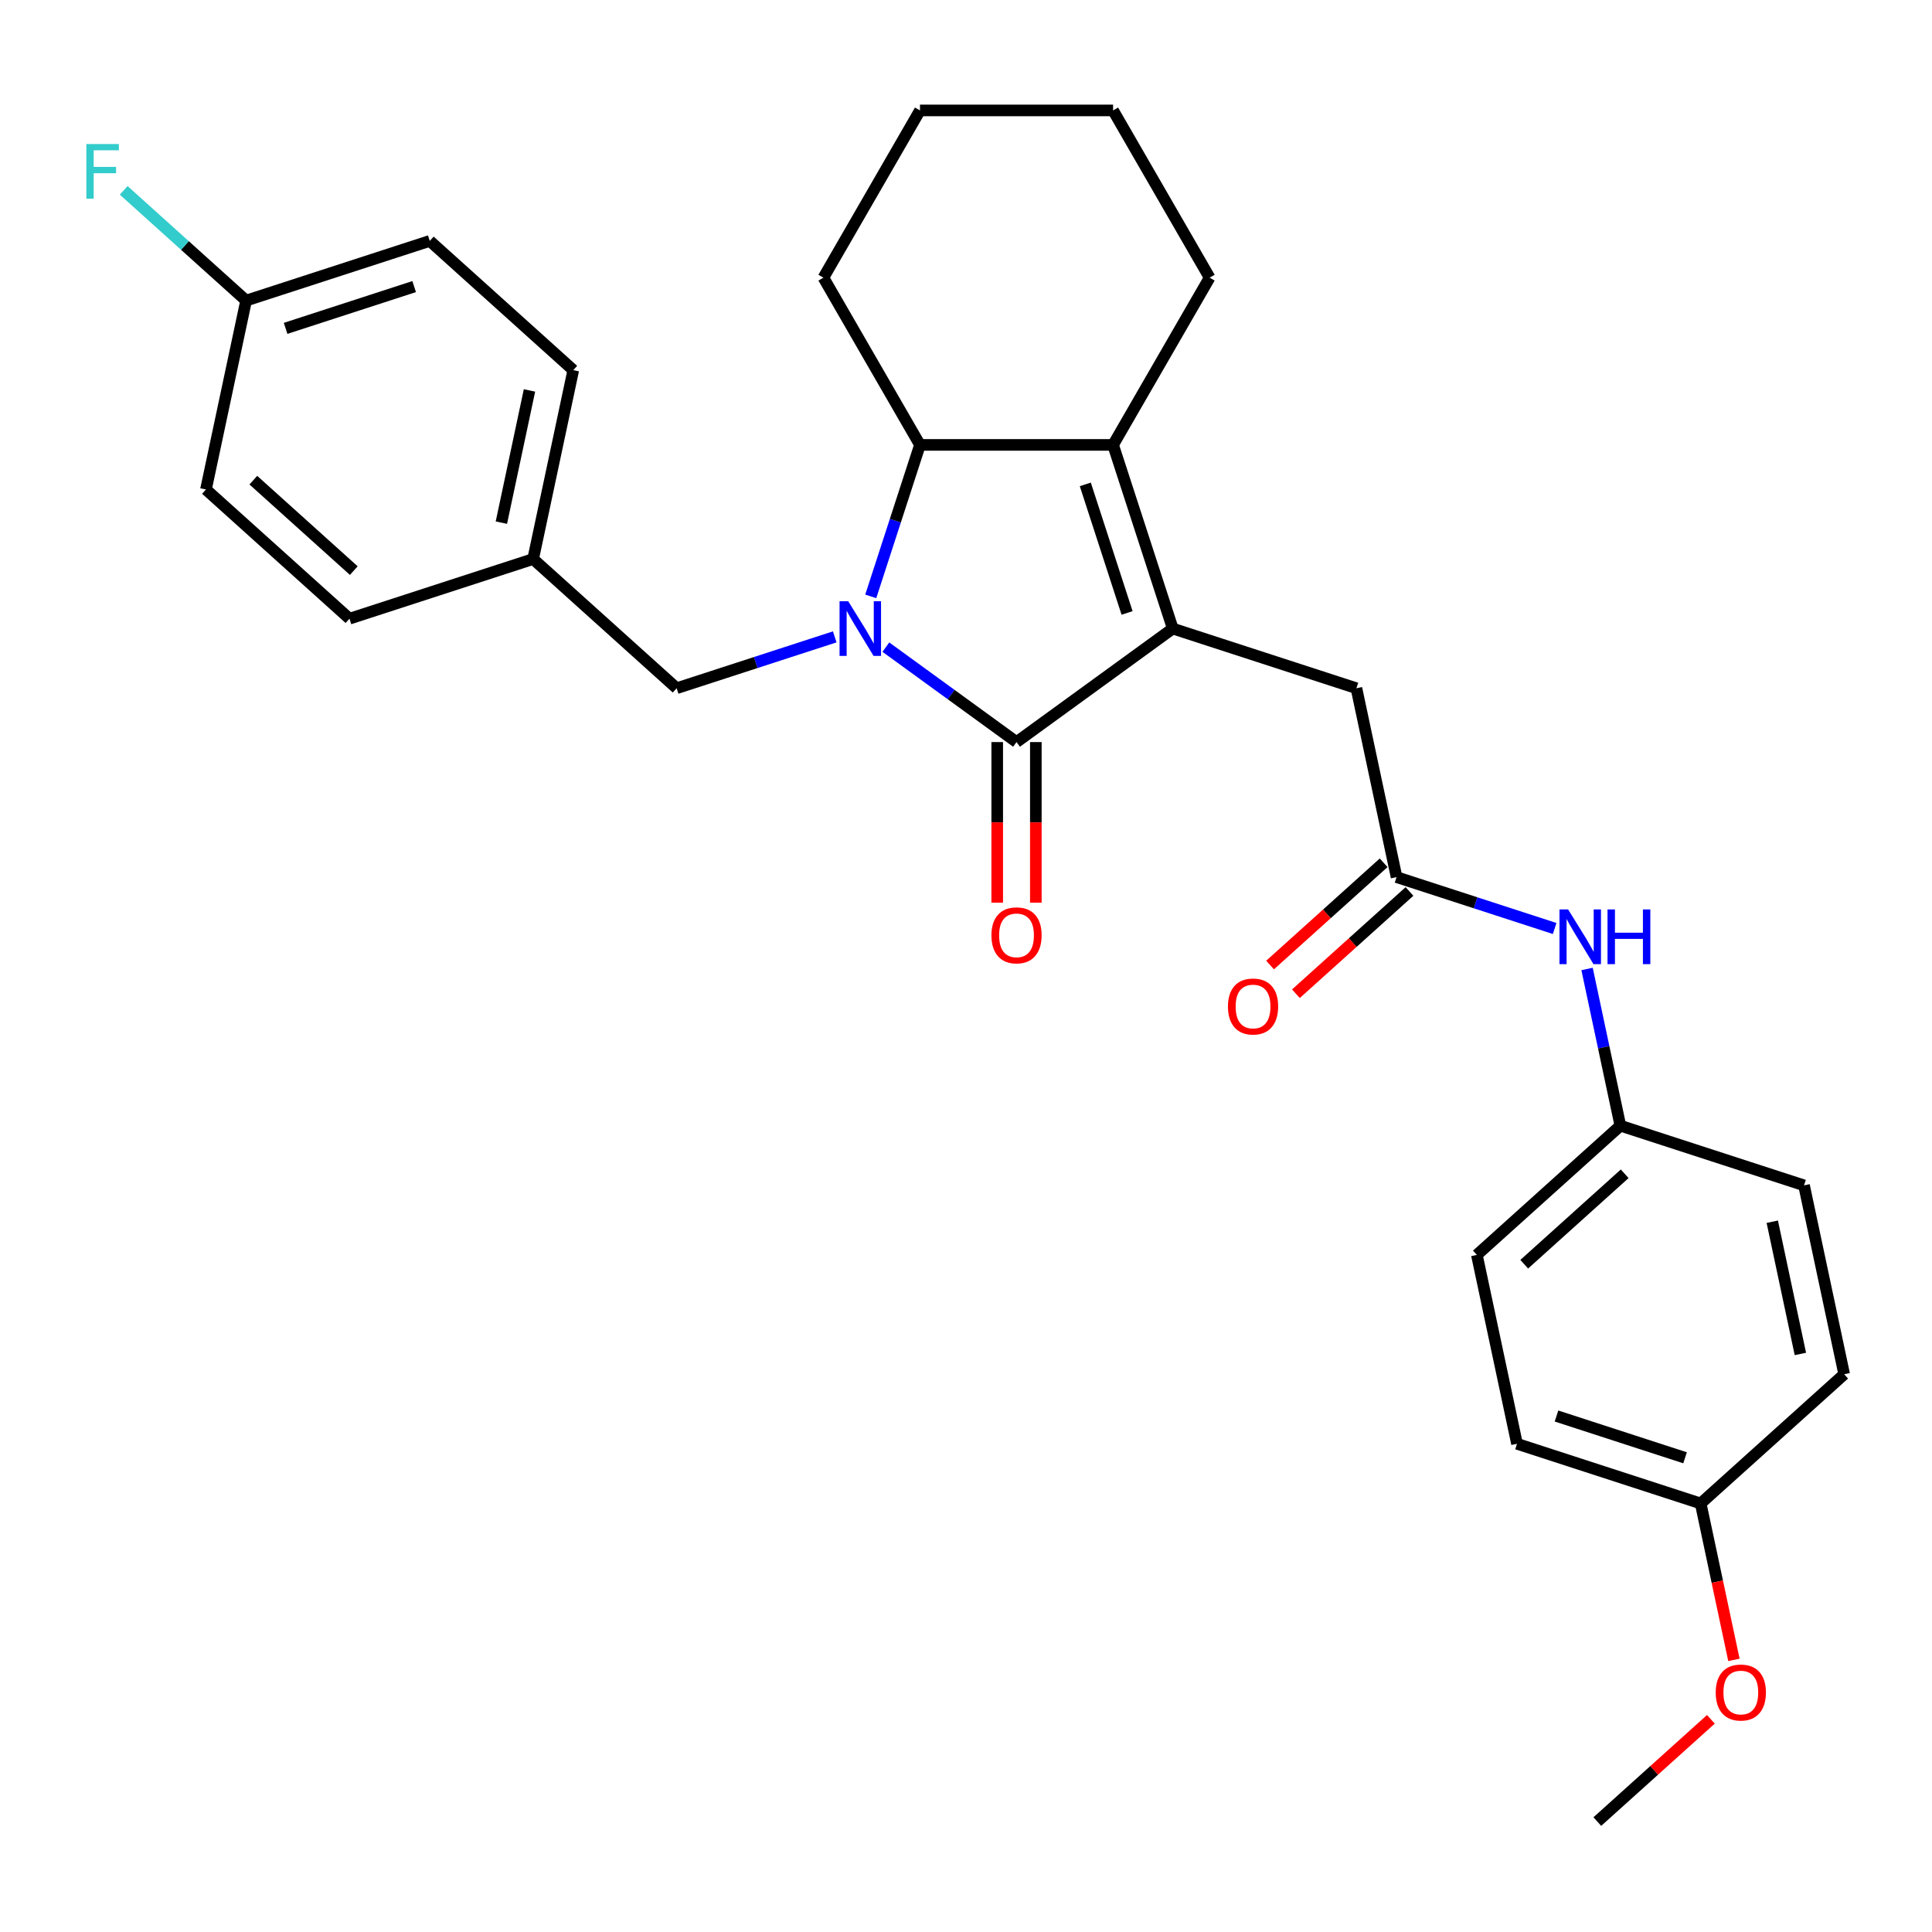 <?xml version='1.0' encoding='iso-8859-1'?>
<svg version='1.1' baseProfile='full'
              xmlns='http://www.w3.org/2000/svg'
                      xmlns:rdkit='http://www.rdkit.org/xml'
                      xmlns:xlink='http://www.w3.org/1999/xlink'
                  xml:space='preserve'
width='1000px' height='1000px' viewBox='0 0 1000 1000'>
<!-- END OF HEADER -->
<rect style='opacity:1.0;fill:#FFFFFF;stroke:none' width='1000' height='1000' x='0' y='0'> </rect>
<path class='bond-0' d='M 458.523,334.957 L 492.338,359.525' style='fill:none;fill-rule:evenodd;stroke:#0000FF;stroke-width:6px;stroke-linecap:butt;stroke-linejoin:miter;stroke-opacity:1' />
<path class='bond-0' d='M 492.338,359.525 L 526.153,384.093' style='fill:none;fill-rule:evenodd;stroke:#000000;stroke-width:6px;stroke-linecap:butt;stroke-linejoin:miter;stroke-opacity:1' />
<path class='bond-1' d='M 450.7,308.689 L 463.438,269.485' style='fill:none;fill-rule:evenodd;stroke:#0000FF;stroke-width:6px;stroke-linecap:butt;stroke-linejoin:miter;stroke-opacity:1' />
<path class='bond-1' d='M 463.438,269.485 L 476.176,230.28' style='fill:none;fill-rule:evenodd;stroke:#000000;stroke-width:6px;stroke-linecap:butt;stroke-linejoin:miter;stroke-opacity:1' />
<path class='bond-2' d='M 432.055,329.642 L 391.142,342.935' style='fill:none;fill-rule:evenodd;stroke:#0000FF;stroke-width:6px;stroke-linecap:butt;stroke-linejoin:miter;stroke-opacity:1' />
<path class='bond-2' d='M 391.142,342.935 L 350.228,356.229' style='fill:none;fill-rule:evenodd;stroke:#000000;stroke-width:6px;stroke-linecap:butt;stroke-linejoin:miter;stroke-opacity:1' />
<path class='bond-3' d='M 526.153,384.093 L 607.017,325.342' style='fill:none;fill-rule:evenodd;stroke:#000000;stroke-width:6px;stroke-linecap:butt;stroke-linejoin:miter;stroke-opacity:1' />
<path class='bond-4' d='M 516.158,384.093 L 516.158,425.663' style='fill:none;fill-rule:evenodd;stroke:#000000;stroke-width:6px;stroke-linecap:butt;stroke-linejoin:miter;stroke-opacity:1' />
<path class='bond-4' d='M 516.158,425.663 L 516.158,467.234' style='fill:none;fill-rule:evenodd;stroke:#FF0000;stroke-width:6px;stroke-linecap:butt;stroke-linejoin:miter;stroke-opacity:1' />
<path class='bond-4' d='M 536.148,384.093 L 536.148,425.663' style='fill:none;fill-rule:evenodd;stroke:#000000;stroke-width:6px;stroke-linecap:butt;stroke-linejoin:miter;stroke-opacity:1' />
<path class='bond-4' d='M 536.148,425.663 L 536.148,467.234' style='fill:none;fill-rule:evenodd;stroke:#FF0000;stroke-width:6px;stroke-linecap:butt;stroke-linejoin:miter;stroke-opacity:1' />
<path class='bond-5' d='M 607.017,325.342 L 702.078,356.229' style='fill:none;fill-rule:evenodd;stroke:#000000;stroke-width:6px;stroke-linecap:butt;stroke-linejoin:miter;stroke-opacity:1' />
<path class='bond-6' d='M 607.017,325.342 L 576.13,230.28' style='fill:none;fill-rule:evenodd;stroke:#000000;stroke-width:6px;stroke-linecap:butt;stroke-linejoin:miter;stroke-opacity:1' />
<path class='bond-6' d='M 583.372,317.26 L 561.751,250.717' style='fill:none;fill-rule:evenodd;stroke:#000000;stroke-width:6px;stroke-linecap:butt;stroke-linejoin:miter;stroke-opacity:1' />
<path class='bond-7' d='M 576.13,230.28 L 476.176,230.28' style='fill:none;fill-rule:evenodd;stroke:#000000;stroke-width:6px;stroke-linecap:butt;stroke-linejoin:miter;stroke-opacity:1' />
<path class='bond-8' d='M 576.13,230.28 L 626.107,143.718' style='fill:none;fill-rule:evenodd;stroke:#000000;stroke-width:6px;stroke-linecap:butt;stroke-linejoin:miter;stroke-opacity:1' />
<path class='bond-9' d='M 476.176,230.28 L 426.2,143.718' style='fill:none;fill-rule:evenodd;stroke:#000000;stroke-width:6px;stroke-linecap:butt;stroke-linejoin:miter;stroke-opacity:1' />
<path class='bond-10' d='M 722.86,453.998 L 702.078,356.229' style='fill:none;fill-rule:evenodd;stroke:#000000;stroke-width:6px;stroke-linecap:butt;stroke-linejoin:miter;stroke-opacity:1' />
<path class='bond-11' d='M 722.86,453.998 L 763.774,467.292' style='fill:none;fill-rule:evenodd;stroke:#000000;stroke-width:6px;stroke-linecap:butt;stroke-linejoin:miter;stroke-opacity:1' />
<path class='bond-11' d='M 763.774,467.292 L 804.687,480.586' style='fill:none;fill-rule:evenodd;stroke:#0000FF;stroke-width:6px;stroke-linecap:butt;stroke-linejoin:miter;stroke-opacity:1' />
<path class='bond-12' d='M 716.172,446.57 L 686.778,473.036' style='fill:none;fill-rule:evenodd;stroke:#000000;stroke-width:6px;stroke-linecap:butt;stroke-linejoin:miter;stroke-opacity:1' />
<path class='bond-12' d='M 686.778,473.036 L 657.385,499.502' style='fill:none;fill-rule:evenodd;stroke:#FF0000;stroke-width:6px;stroke-linecap:butt;stroke-linejoin:miter;stroke-opacity:1' />
<path class='bond-12' d='M 729.548,461.426 L 700.155,487.892' style='fill:none;fill-rule:evenodd;stroke:#000000;stroke-width:6px;stroke-linecap:butt;stroke-linejoin:miter;stroke-opacity:1' />
<path class='bond-12' d='M 700.155,487.892 L 670.761,514.358' style='fill:none;fill-rule:evenodd;stroke:#FF0000;stroke-width:6px;stroke-linecap:butt;stroke-linejoin:miter;stroke-opacity:1' />
<path class='bond-13' d='M 350.228,356.229 L 275.948,289.347' style='fill:none;fill-rule:evenodd;stroke:#000000;stroke-width:6px;stroke-linecap:butt;stroke-linejoin:miter;stroke-opacity:1' />
<path class='bond-14' d='M 821.461,501.538 L 830.082,542.096' style='fill:none;fill-rule:evenodd;stroke:#0000FF;stroke-width:6px;stroke-linecap:butt;stroke-linejoin:miter;stroke-opacity:1' />
<path class='bond-14' d='M 830.082,542.096 L 838.703,582.655' style='fill:none;fill-rule:evenodd;stroke:#000000;stroke-width:6px;stroke-linecap:butt;stroke-linejoin:miter;stroke-opacity:1' />
<path class='bond-15' d='M 838.703,582.655 L 933.764,613.542' style='fill:none;fill-rule:evenodd;stroke:#000000;stroke-width:6px;stroke-linecap:butt;stroke-linejoin:miter;stroke-opacity:1' />
<path class='bond-16' d='M 838.703,582.655 L 764.423,649.536' style='fill:none;fill-rule:evenodd;stroke:#000000;stroke-width:6px;stroke-linecap:butt;stroke-linejoin:miter;stroke-opacity:1' />
<path class='bond-16' d='M 840.937,607.543 L 788.941,654.36' style='fill:none;fill-rule:evenodd;stroke:#000000;stroke-width:6px;stroke-linecap:butt;stroke-linejoin:miter;stroke-opacity:1' />
<path class='bond-17' d='M 275.948,289.347 L 180.887,320.234' style='fill:none;fill-rule:evenodd;stroke:#000000;stroke-width:6px;stroke-linecap:butt;stroke-linejoin:miter;stroke-opacity:1' />
<path class='bond-18' d='M 275.948,289.347 L 296.73,191.578' style='fill:none;fill-rule:evenodd;stroke:#000000;stroke-width:6px;stroke-linecap:butt;stroke-linejoin:miter;stroke-opacity:1' />
<path class='bond-18' d='M 259.511,270.525 L 274.058,202.087' style='fill:none;fill-rule:evenodd;stroke:#000000;stroke-width:6px;stroke-linecap:butt;stroke-linejoin:miter;stroke-opacity:1' />
<path class='bond-19' d='M 626.107,143.718 L 576.13,57.156' style='fill:none;fill-rule:evenodd;stroke:#000000;stroke-width:6px;stroke-linecap:butt;stroke-linejoin:miter;stroke-opacity:1' />
<path class='bond-20' d='M 127.388,155.583 L 222.45,124.696' style='fill:none;fill-rule:evenodd;stroke:#000000;stroke-width:6px;stroke-linecap:butt;stroke-linejoin:miter;stroke-opacity:1' />
<path class='bond-20' d='M 147.825,169.963 L 214.368,148.341' style='fill:none;fill-rule:evenodd;stroke:#000000;stroke-width:6px;stroke-linecap:butt;stroke-linejoin:miter;stroke-opacity:1' />
<path class='bond-21' d='M 127.388,155.583 L 95.706,127.056' style='fill:none;fill-rule:evenodd;stroke:#000000;stroke-width:6px;stroke-linecap:butt;stroke-linejoin:miter;stroke-opacity:1' />
<path class='bond-21' d='M 95.706,127.056 L 64.023,98.529' style='fill:none;fill-rule:evenodd;stroke:#33CCCC;stroke-width:6px;stroke-linecap:butt;stroke-linejoin:miter;stroke-opacity:1' />
<path class='bond-22' d='M 127.388,155.583 L 106.607,253.353' style='fill:none;fill-rule:evenodd;stroke:#000000;stroke-width:6px;stroke-linecap:butt;stroke-linejoin:miter;stroke-opacity:1' />
<path class='bond-23' d='M 880.266,778.193 L 785.204,747.306' style='fill:none;fill-rule:evenodd;stroke:#000000;stroke-width:6px;stroke-linecap:butt;stroke-linejoin:miter;stroke-opacity:1' />
<path class='bond-23' d='M 872.184,754.548 L 805.641,732.926' style='fill:none;fill-rule:evenodd;stroke:#000000;stroke-width:6px;stroke-linecap:butt;stroke-linejoin:miter;stroke-opacity:1' />
<path class='bond-24' d='M 880.266,778.193 L 888.87,818.671' style='fill:none;fill-rule:evenodd;stroke:#000000;stroke-width:6px;stroke-linecap:butt;stroke-linejoin:miter;stroke-opacity:1' />
<path class='bond-24' d='M 888.87,818.671 L 897.474,859.15' style='fill:none;fill-rule:evenodd;stroke:#FF0000;stroke-width:6px;stroke-linecap:butt;stroke-linejoin:miter;stroke-opacity:1' />
<path class='bond-25' d='M 880.266,778.193 L 954.545,711.311' style='fill:none;fill-rule:evenodd;stroke:#000000;stroke-width:6px;stroke-linecap:butt;stroke-linejoin:miter;stroke-opacity:1' />
<path class='bond-26' d='M 933.764,613.542 L 954.545,711.311' style='fill:none;fill-rule:evenodd;stroke:#000000;stroke-width:6px;stroke-linecap:butt;stroke-linejoin:miter;stroke-opacity:1' />
<path class='bond-26' d='M 917.327,632.364 L 931.874,700.802' style='fill:none;fill-rule:evenodd;stroke:#000000;stroke-width:6px;stroke-linecap:butt;stroke-linejoin:miter;stroke-opacity:1' />
<path class='bond-27' d='M 764.423,649.536 L 785.204,747.306' style='fill:none;fill-rule:evenodd;stroke:#000000;stroke-width:6px;stroke-linecap:butt;stroke-linejoin:miter;stroke-opacity:1' />
<path class='bond-28' d='M 180.887,320.234 L 106.607,253.353' style='fill:none;fill-rule:evenodd;stroke:#000000;stroke-width:6px;stroke-linecap:butt;stroke-linejoin:miter;stroke-opacity:1' />
<path class='bond-28' d='M 183.121,295.346 L 131.125,248.529' style='fill:none;fill-rule:evenodd;stroke:#000000;stroke-width:6px;stroke-linecap:butt;stroke-linejoin:miter;stroke-opacity:1' />
<path class='bond-29' d='M 296.73,191.578 L 222.45,124.696' style='fill:none;fill-rule:evenodd;stroke:#000000;stroke-width:6px;stroke-linecap:butt;stroke-linejoin:miter;stroke-opacity:1' />
<path class='bond-30' d='M 426.2,143.718 L 476.176,57.156' style='fill:none;fill-rule:evenodd;stroke:#000000;stroke-width:6px;stroke-linecap:butt;stroke-linejoin:miter;stroke-opacity:1' />
<path class='bond-31' d='M 885.554,889.912 L 856.161,916.378' style='fill:none;fill-rule:evenodd;stroke:#FF0000;stroke-width:6px;stroke-linecap:butt;stroke-linejoin:miter;stroke-opacity:1' />
<path class='bond-31' d='M 856.161,916.378 L 826.767,942.844' style='fill:none;fill-rule:evenodd;stroke:#000000;stroke-width:6px;stroke-linecap:butt;stroke-linejoin:miter;stroke-opacity:1' />
<path class='bond-32' d='M 576.13,57.156 L 476.176,57.156' style='fill:none;fill-rule:evenodd;stroke:#000000;stroke-width:6px;stroke-linecap:butt;stroke-linejoin:miter;stroke-opacity:1' />
<path  class='atom-0' d='M 439.032 311.188
L 448.308 326.181
Q 449.227 327.661, 450.707 330.339
Q 452.186 333.018, 452.266 333.178
L 452.266 311.188
L 456.024 311.188
L 456.024 339.495
L 452.146 339.495
L 442.191 323.103
Q 441.031 321.184, 439.792 318.985
Q 438.592 316.786, 438.232 316.106
L 438.232 339.495
L 434.554 339.495
L 434.554 311.188
L 439.032 311.188
' fill='#0000FF'/>
<path  class='atom-8' d='M 513.159 484.126
Q 513.159 477.329, 516.518 473.531
Q 519.876 469.733, 526.153 469.733
Q 532.43 469.733, 535.789 473.531
Q 539.147 477.329, 539.147 484.126
Q 539.147 491.003, 535.749 494.921
Q 532.35 498.799, 526.153 498.799
Q 519.916 498.799, 516.518 494.921
Q 513.159 491.043, 513.159 484.126
M 526.153 495.601
Q 530.471 495.601, 532.79 492.722
Q 535.149 489.804, 535.149 484.126
Q 535.149 478.569, 532.79 475.77
Q 530.471 472.931, 526.153 472.931
Q 521.835 472.931, 519.476 475.73
Q 517.157 478.529, 517.157 484.126
Q 517.157 489.843, 519.476 492.722
Q 521.835 495.601, 526.153 495.601
' fill='#FF0000'/>
<path  class='atom-9' d='M 811.664 470.732
L 820.94 485.725
Q 821.859 487.204, 823.339 489.883
Q 824.818 492.562, 824.898 492.722
L 824.898 470.732
L 828.656 470.732
L 828.656 499.039
L 824.778 499.039
L 814.823 482.646
Q 813.663 480.727, 812.424 478.528
Q 811.224 476.329, 810.864 475.65
L 810.864 499.039
L 807.186 499.039
L 807.186 470.732
L 811.664 470.732
' fill='#0000FF'/>
<path  class='atom-9' d='M 832.055 470.732
L 835.893 470.732
L 835.893 482.766
L 850.366 482.766
L 850.366 470.732
L 854.204 470.732
L 854.204 499.039
L 850.366 499.039
L 850.366 485.965
L 835.893 485.965
L 835.893 499.039
L 832.055 499.039
L 832.055 470.732
' fill='#0000FF'/>
<path  class='atom-10' d='M 635.586 520.96
Q 635.586 514.163, 638.945 510.365
Q 642.303 506.567, 648.58 506.567
Q 654.857 506.567, 658.216 510.365
Q 661.574 514.163, 661.574 520.96
Q 661.574 527.837, 658.176 531.755
Q 654.777 535.633, 648.58 535.633
Q 642.343 535.633, 638.945 531.755
Q 635.586 527.877, 635.586 520.96
M 648.58 532.435
Q 652.898 532.435, 655.217 529.556
Q 657.576 526.637, 657.576 520.96
Q 657.576 515.403, 655.217 512.604
Q 652.898 509.765, 648.58 509.765
Q 644.262 509.765, 641.903 512.564
Q 639.584 515.363, 639.584 520.96
Q 639.584 526.677, 641.903 529.556
Q 644.262 532.435, 648.58 532.435
' fill='#FF0000'/>
<path  class='atom-16' d='M 44.693 74.548
L 61.525 74.548
L 61.525 77.787
L 48.491 77.787
L 48.491 86.383
L 60.085 86.383
L 60.085 89.661
L 48.491 89.661
L 48.491 102.855
L 44.693 102.855
L 44.693 74.548
' fill='#33CCCC'/>
<path  class='atom-26' d='M 888.053 876.042
Q 888.053 869.245, 891.412 865.447
Q 894.77 861.649, 901.047 861.649
Q 907.324 861.649, 910.683 865.447
Q 914.041 869.245, 914.041 876.042
Q 914.041 882.919, 910.643 886.837
Q 907.244 890.715, 901.047 890.715
Q 894.81 890.715, 891.412 886.837
Q 888.053 882.959, 888.053 876.042
M 901.047 887.517
Q 905.365 887.517, 907.684 884.638
Q 910.043 881.719, 910.043 876.042
Q 910.043 870.485, 907.684 867.686
Q 905.365 864.847, 901.047 864.847
Q 896.729 864.847, 894.37 867.646
Q 892.051 870.445, 892.051 876.042
Q 892.051 881.759, 894.37 884.638
Q 896.729 887.517, 901.047 887.517
' fill='#FF0000'/>
</svg>
